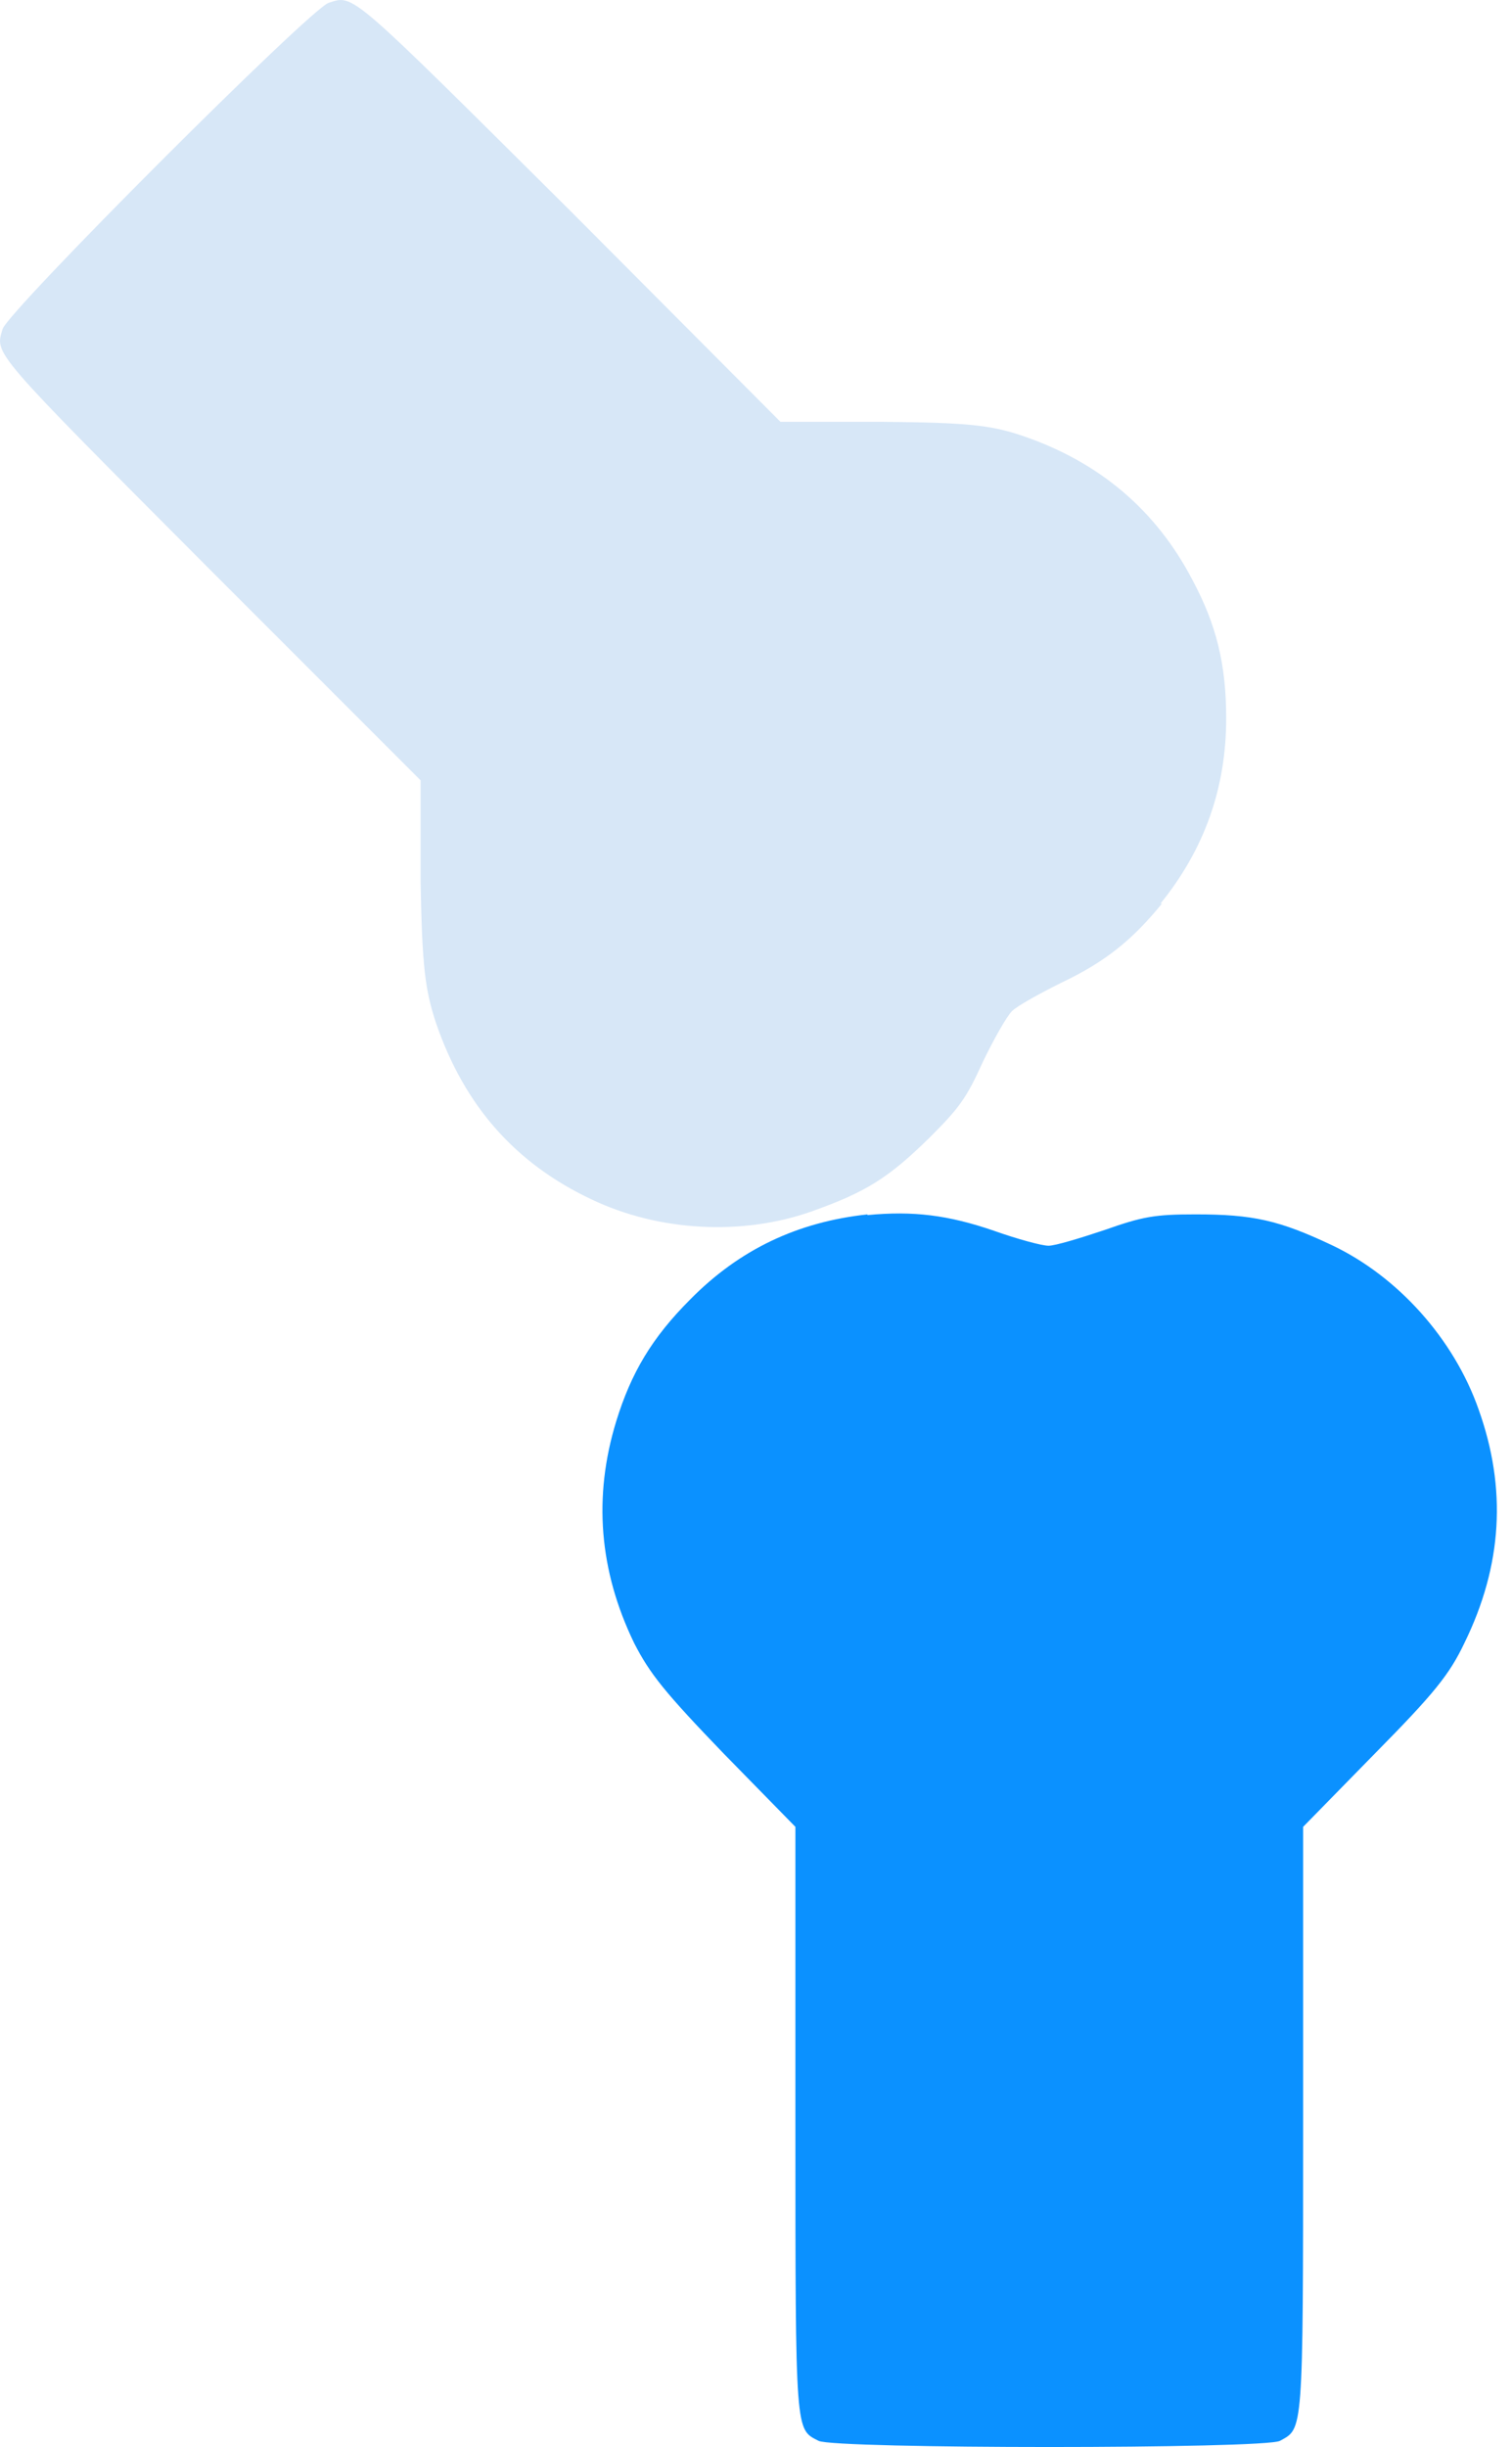<svg width="34" height="55" viewBox="0 0 34 55" fill="none" xmlns="http://www.w3.org/2000/svg">
<path fill-rule="evenodd" clip-rule="evenodd" d="M19.515 27.294C17.937 27.462 16.627 28.083 15.519 29.208C14.663 30.064 14.193 30.853 13.857 31.944C13.337 33.64 13.471 35.302 14.26 36.93C14.613 37.619 14.948 38.038 16.275 39.415L17.886 41.06V47.725C17.886 54.76 17.886 54.592 18.407 54.86C18.759 55.045 28.446 55.045 28.782 54.86C29.303 54.575 29.303 54.743 29.303 47.725V41.06L30.914 39.415C32.257 38.055 32.593 37.635 32.929 36.93C33.785 35.184 33.886 33.455 33.248 31.675C32.694 30.097 31.435 28.687 29.941 27.982C28.765 27.428 28.178 27.294 26.885 27.294C25.962 27.294 25.693 27.344 24.837 27.646C24.283 27.831 23.729 27.999 23.578 27.999C23.427 27.999 22.873 27.848 22.352 27.663C21.328 27.311 20.539 27.21 19.498 27.311L19.515 27.294Z" fill="#0B91FF"/>
<path fill-rule="evenodd" clip-rule="evenodd" d="M26.096 20.309C27.086 19.084 27.573 17.707 27.573 16.146C27.573 14.937 27.355 14.047 26.817 13.04C25.995 11.462 24.719 10.387 23.006 9.8C22.268 9.548 21.73 9.498 19.833 9.481H17.55L12.833 4.747C7.83 -0.223 7.964 -0.122 7.393 0.063C7.007 0.163 0.157 7.013 0.057 7.399C-0.111 7.97 -0.229 7.836 4.741 12.822L9.458 17.539V19.823C9.492 21.736 9.559 22.257 9.811 23.012C10.449 24.859 11.59 26.152 13.303 26.958C14.814 27.68 16.694 27.78 18.255 27.226C19.481 26.79 19.985 26.471 20.908 25.564C21.563 24.91 21.73 24.691 22.1 23.869C22.352 23.348 22.637 22.845 22.755 22.727C22.872 22.61 23.359 22.341 23.863 22.089C24.853 21.619 25.457 21.132 26.129 20.309H26.096Z" fill="#D7E7F7"/>
</svg>
